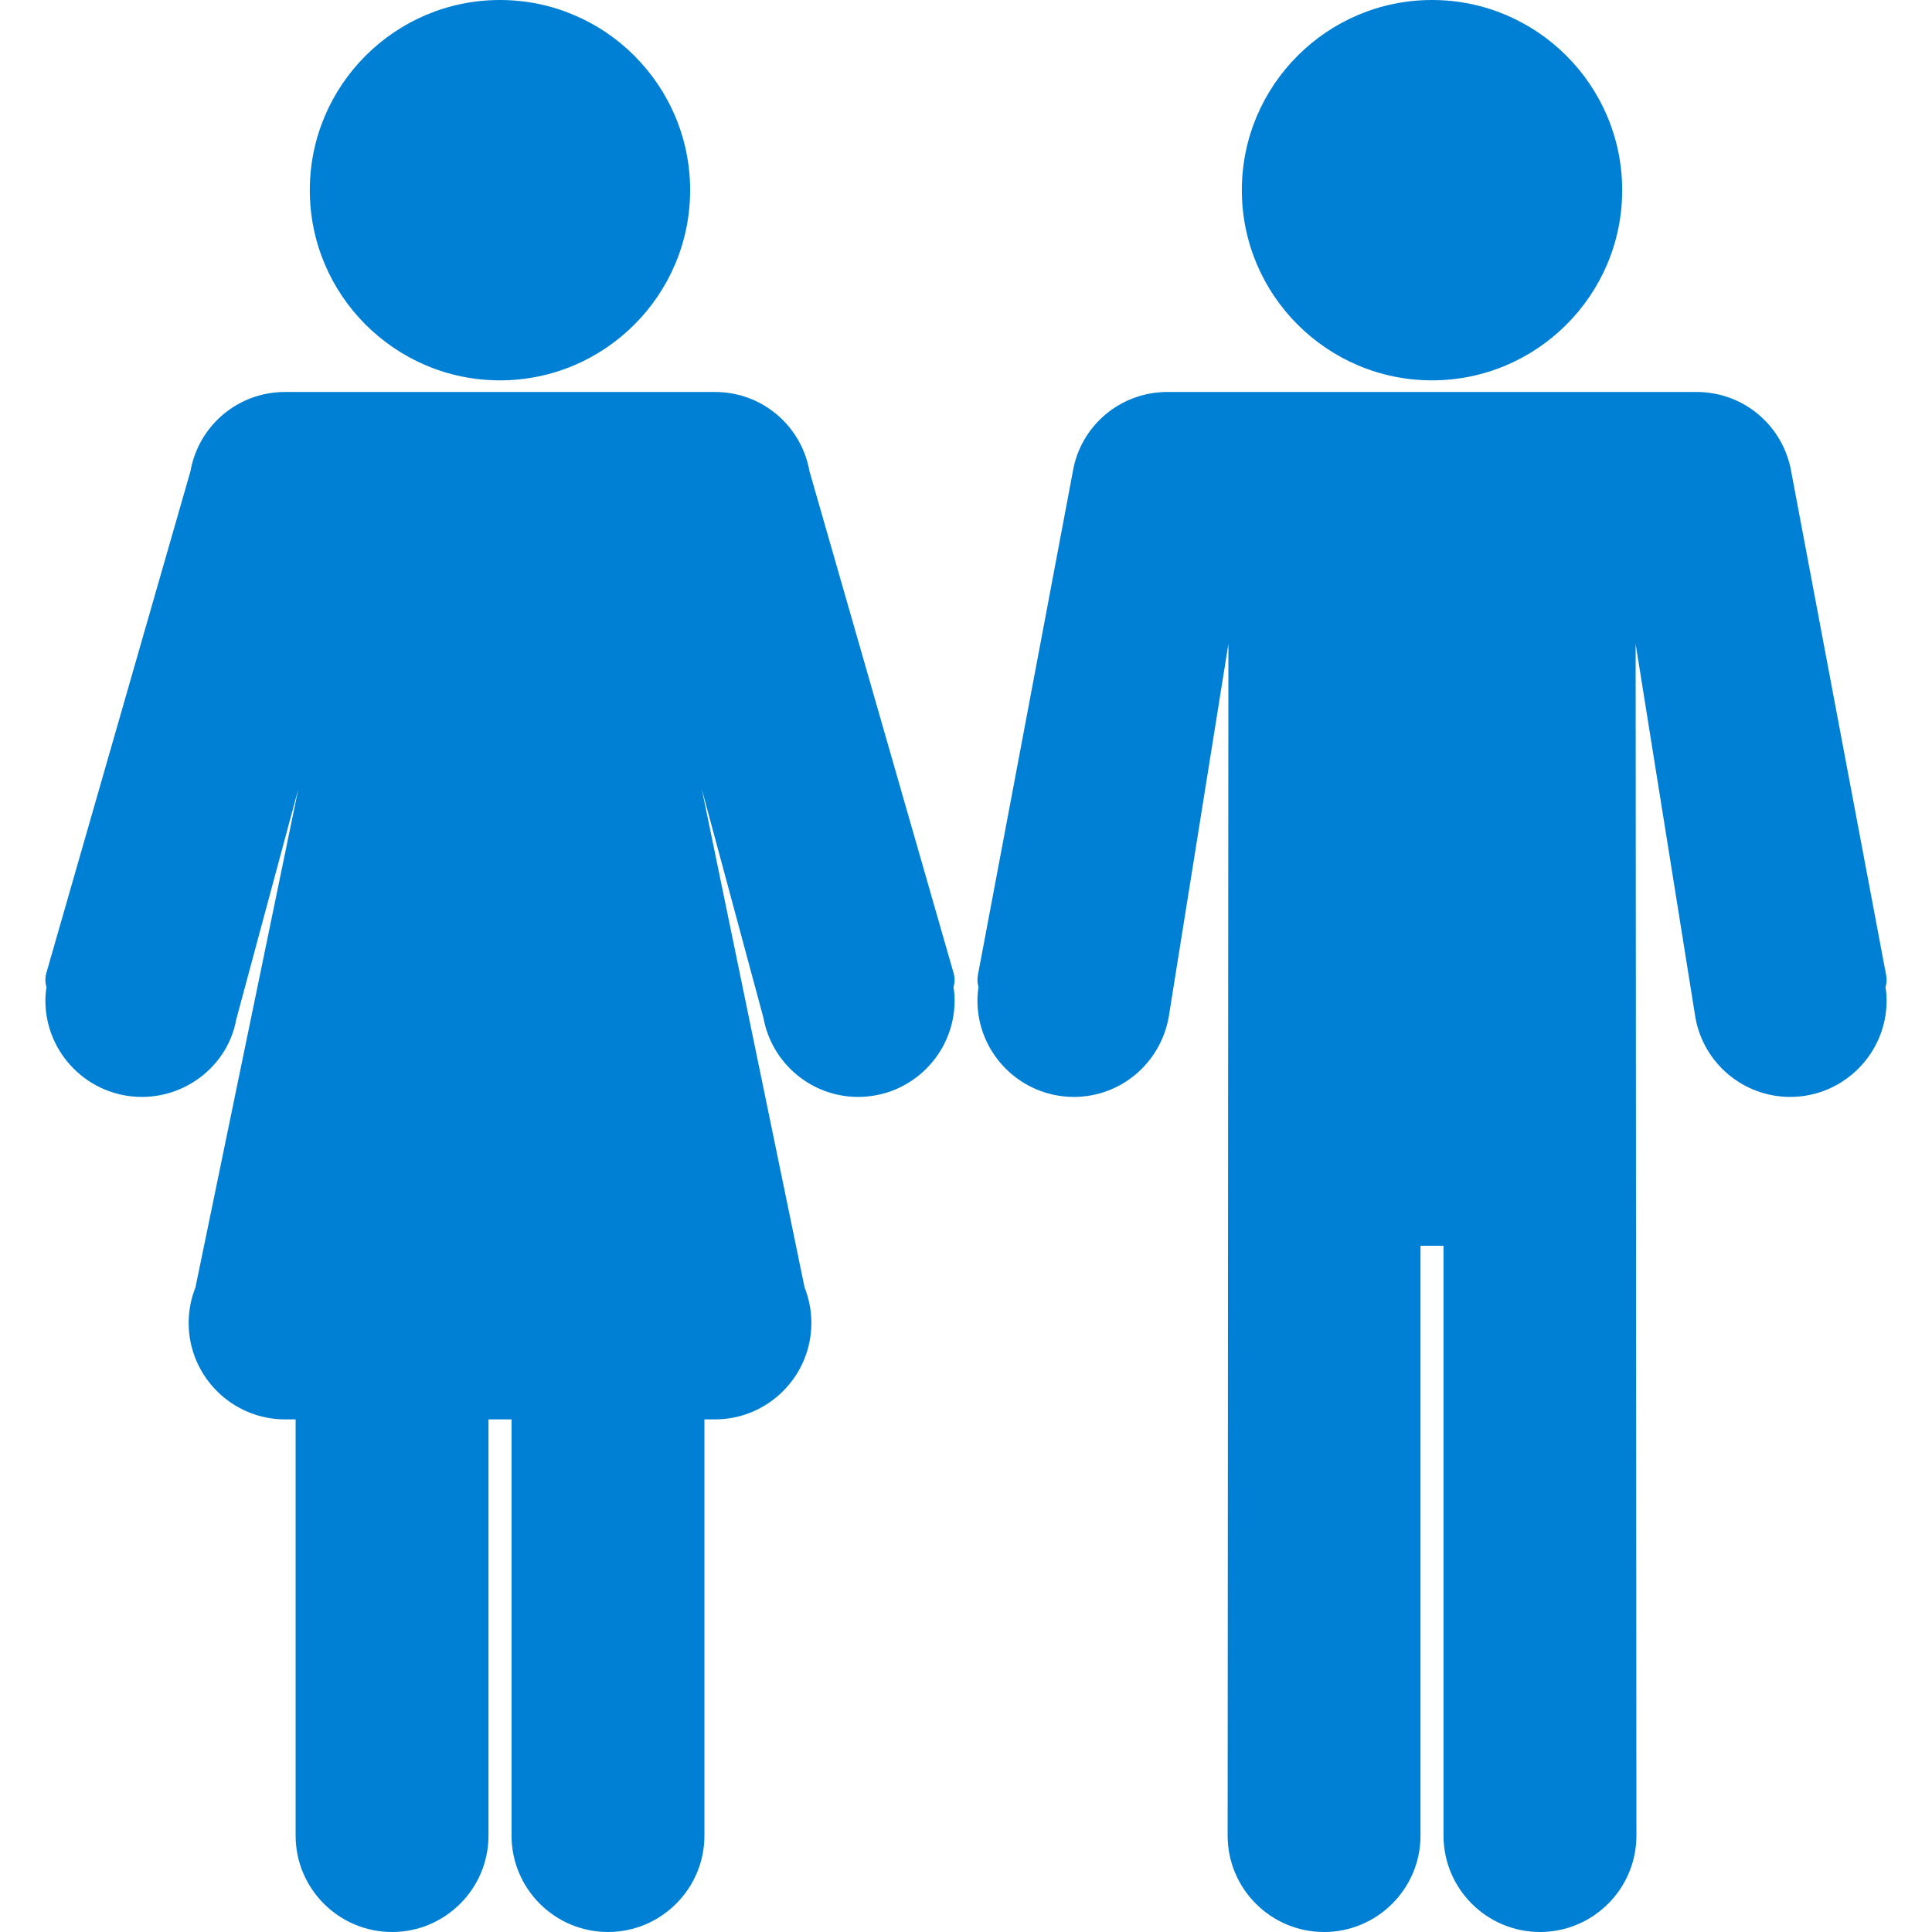<?xml version="1.0" encoding="UTF-8" standalone="no"?><!-- Generator: Gravit.io --><svg xmlns="http://www.w3.org/2000/svg" xmlns:xlink="http://www.w3.org/1999/xlink" style="isolation:isolate" viewBox="0 0 418.683 418.683" width="418.683pt" height="418.683pt"><defs><clipPath id="_clipPath_oztBu7O15Mv5zD6TdGDwwT1KYjLVnePm"><rect width="418.683" height="418.683"/></clipPath></defs><g clip-path="url(#_clipPath_oztBu7O15Mv5zD6TdGDwwT1KYjLVnePm)"><g><g><path d=" M 310.332 82.426 C 333.062 82.426 351.546 63.94 351.546 41.213 C 351.546 18.486 333.062 0 310.332 0 C 287.608 0 269.119 18.486 269.119 41.213 C 269.119 63.94 287.608 82.426 310.332 82.426 Z " fill="rgb(0,128,212)"/><path d=" M 108.346 82.426 C 131.073 82.426 149.559 63.94 149.559 41.213 C 149.559 18.486 131.073 0 108.346 0 C 85.618 0 67.138 18.486 67.138 41.213 C 67.138 63.94 85.624 82.426 108.346 82.426 Z " fill="rgb(0,128,212)"/><path d=" M 206.646 210.849 L 175.436 102.169 C 173.659 92.166 165.083 84.943 154.918 84.943 L 61.786 84.943 C 51.615 84.943 43.04 92.166 41.261 102.169 L 10.048 210.849 C 9.747 211.888 9.773 212.948 10.074 213.909 C 9.917 214.911 9.838 215.861 9.838 216.817 C 9.838 228.339 19.211 237.714 30.741 237.714 C 40.815 237.714 49.442 230.513 51.169 221.026 L 64.645 170.991 L 42.357 278.996 C 41.379 281.47 40.886 284.057 40.886 286.697 C 40.886 298.219 50.261 307.595 61.791 307.595 L 64.064 307.595 L 64.064 397.79 C 64.064 409.318 73.439 418.683 84.964 418.683 C 96.486 418.683 105.862 409.308 105.862 397.79 L 105.862 307.595 L 110.857 307.595 L 110.857 397.79 C 110.857 409.318 120.23 418.683 131.755 418.683 C 143.28 418.683 152.656 409.308 152.656 397.79 L 152.656 307.595 L 154.934 307.595 C 166.459 307.595 175.83 298.219 175.83 286.697 C 175.83 284.036 175.336 281.452 174.357 278.985 L 152.081 170.986 L 165.449 220.596 C 167.273 230.513 175.906 237.714 185.979 237.714 C 197.501 237.714 206.872 228.339 206.872 216.817 C 206.872 215.867 206.79 214.901 206.636 213.903 C 206.922 212.942 206.948 211.888 206.646 210.849 Z " fill="rgb(0,128,212)"/><path d=" M 408.607 213.903 C 408.859 213.095 408.917 212.223 408.748 211.342 L 388.234 102.51 C 386.586 92.326 377.929 84.943 367.651 84.943 L 253.01 84.943 C 242.727 84.943 234.074 92.334 232.458 102.374 L 211.913 211.342 C 211.748 212.223 211.802 213.095 212.052 213.903 C 211.893 214.901 211.818 215.856 211.818 216.817 C 211.818 228.339 221.193 237.714 232.721 237.714 C 242.794 237.714 251.419 230.513 253.26 220.476 L 266.206 139.551 L 266.039 397.791 C 266.039 409.319 275.409 418.684 286.936 418.684 C 298.463 418.684 307.838 409.309 307.838 397.791 L 307.838 269.967 L 312.824 269.967 L 312.824 397.79 C 312.824 409.318 322.201 418.683 333.734 418.683 C 345.255 418.683 354.627 409.308 354.627 397.786 L 354.458 139.551 L 367.425 220.596 C 369.245 230.513 377.877 237.714 387.95 237.714 C 399.472 237.714 408.847 228.339 408.847 216.817 C 408.844 215.856 408.769 214.89 408.607 213.903 Z " fill="rgb(0,128,212)"/></g></g></g></svg>